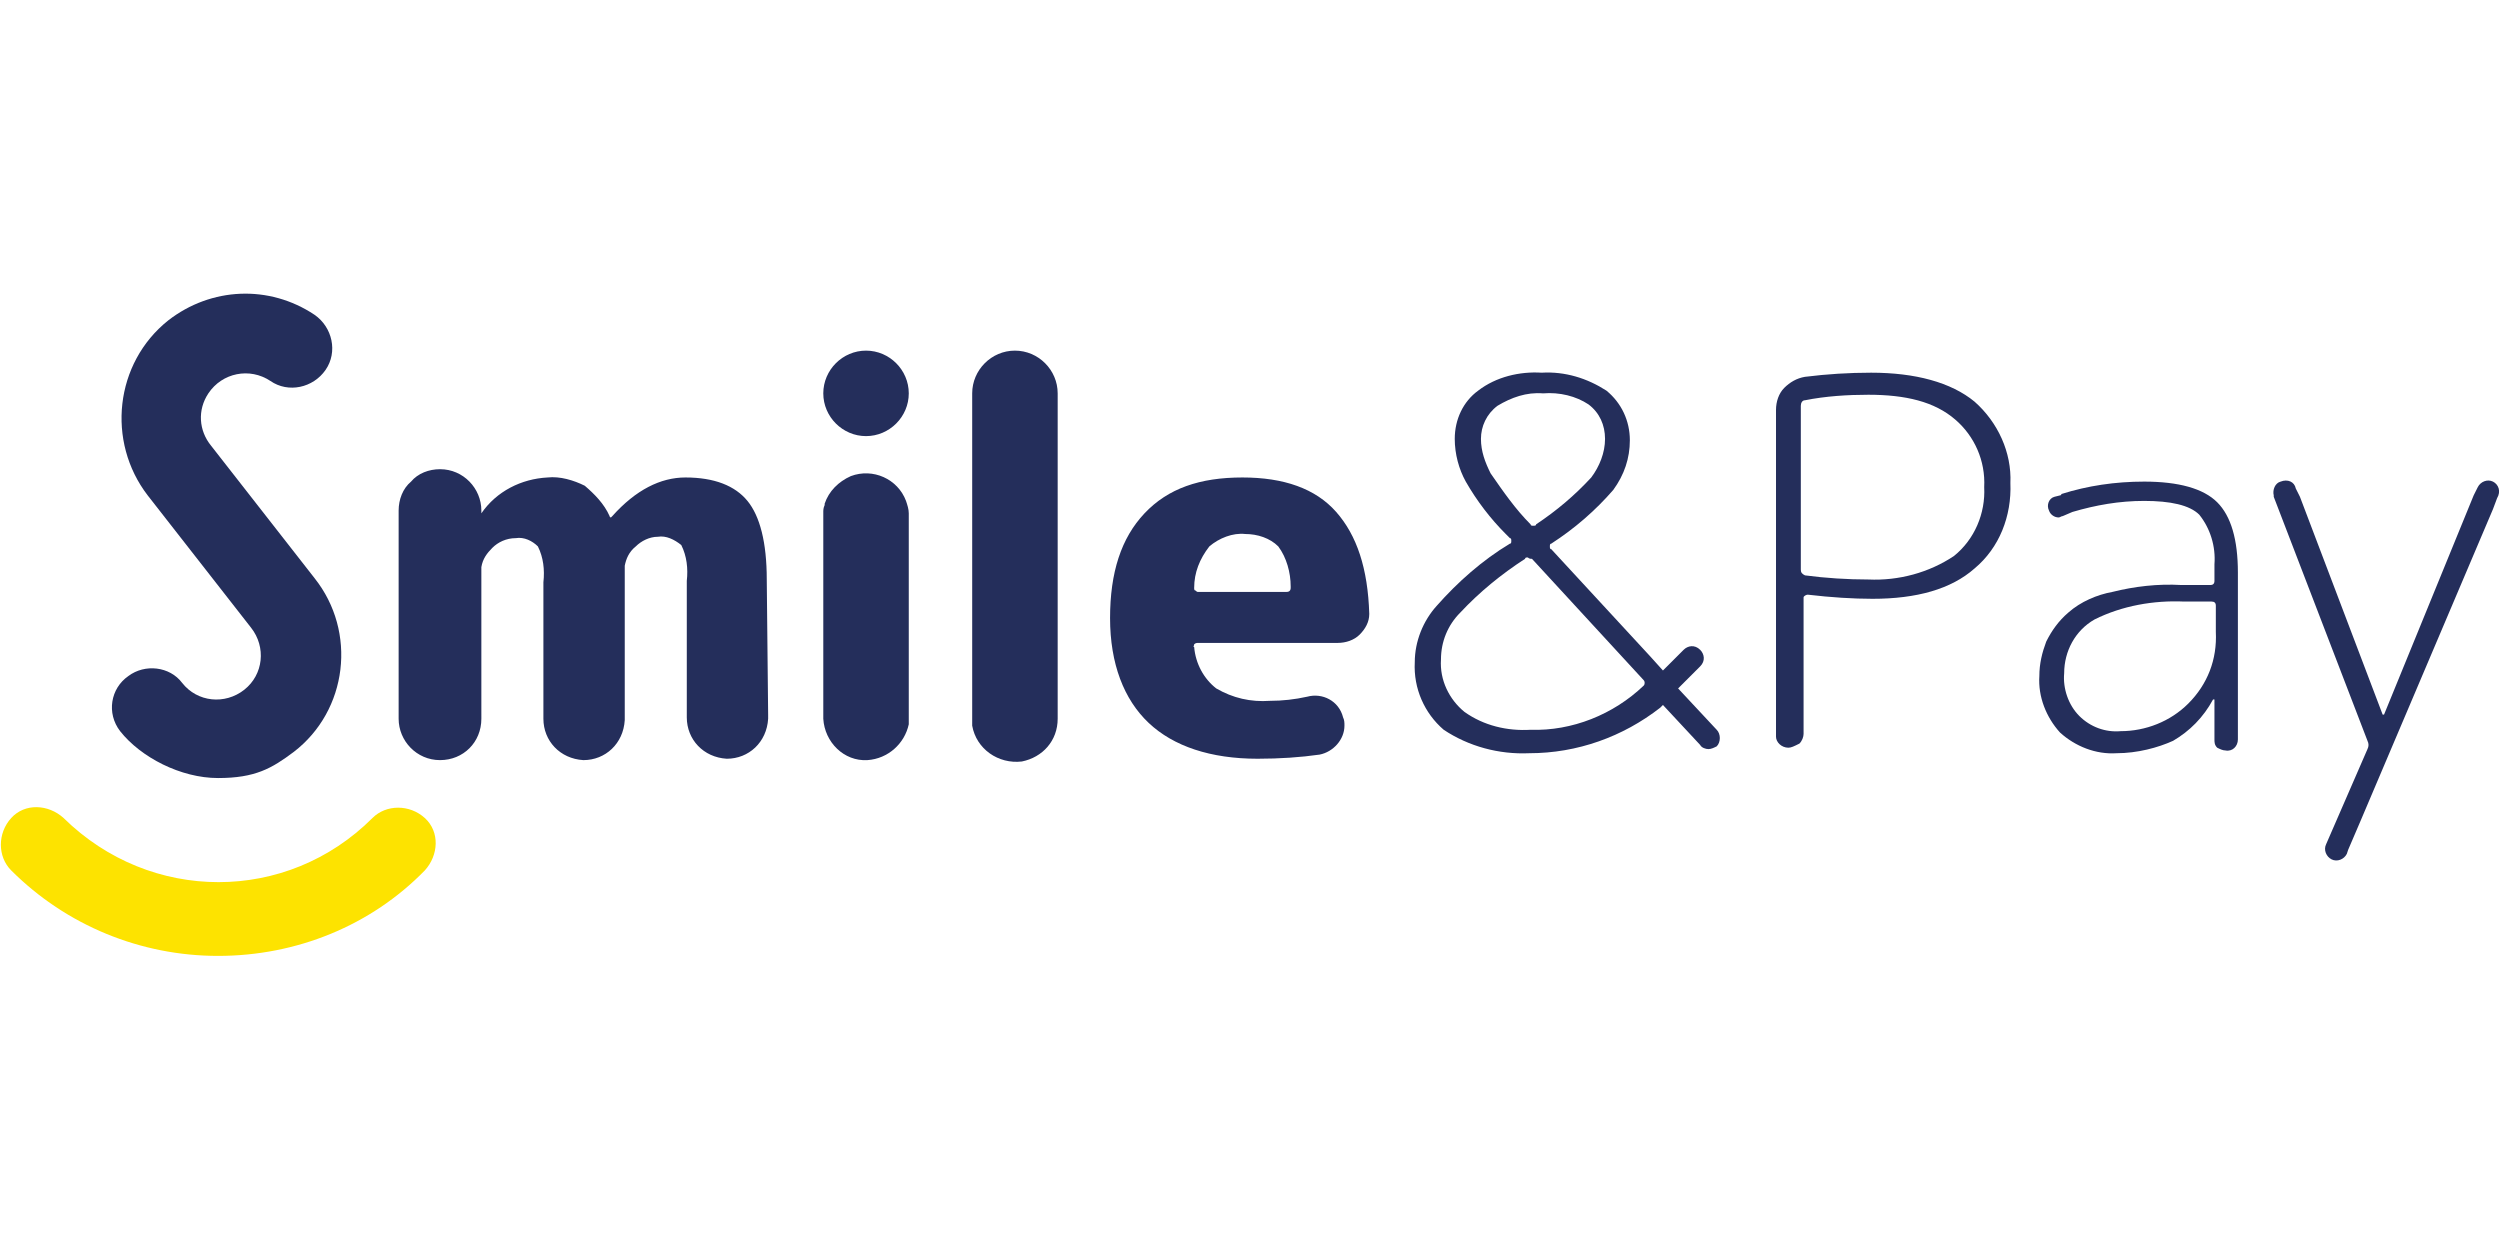 <svg xmlns="http://www.w3.org/2000/svg" xmlns:xlink="http://www.w3.org/1999/xlink" version="1.1" width="200" height="100" viewBox="0 0 200 100" xml:space="preserve">
<desc>Created with Fabric.js 3.5.0</desc>
<defs>
</defs>
<rect x="0" y="0" width="100%" height="100%" fill="rgba(255,255,255,0)"/>
<g transform="matrix(1.103 0 0 1.103 100.001 50)" id="383669">
<g style="" vector-effect="non-scaling-stroke">
		<g transform="matrix(1 0 0 1 -48.35 -0.75)" id="Fill_6_3_">
<path style="stroke: none; stroke-width: 1; stroke-dasharray: none; stroke-linecap: butt; stroke-dashoffset: 0; stroke-linejoin: miter; stroke-miterlimit: 4; is-custom-font: none; font-file-url: none; fill: rgb(36,46,91); fill-rule: nonzero; opacity: 1;" transform=" translate(-42.3, -23.25)" d="M 55.6 20.7 c 0 -2.7 -0.5 -4.6 -1.4 -5.7 s -2.4 -1.7 -4.5 -1.7 c -1.8 0 -3.6 0.9 -5.3 2.8 l -0.1 0.1 c 0 0 -0.1 0 -0.1 -0.1 l 0 0 c -0.4 -0.9 -1.1 -1.6 -1.8 -2.2 c -0.8 -0.4 -1.8 -0.7 -2.7 -0.6 c -1.9 0.1 -3.7 1 -4.8 2.6 c 0 -0.1 0 -0.1 0 -0.2 c 0 -1.6 -1.3 -3 -3 -3 c -0.8 0 -1.6 0.3 -2.1 0.9 c -0.6 0.5 -0.9 1.3 -0.9 2.1 c 0 0.1 0 0.2 0 0.3 v 14.7 l 0 0 v 0.1 c 0 1.6 1.3 3 3 3 s 3 -1.3 3 -3 c 0 -0.1 0 -0.1 0 -0.2 V 19.8 c 0.1 -0.6 0.4 -1 0.8 -1.4 c 0.4 -0.4 1 -0.7 1.7 -0.7 c 0.6 -0.1 1.2 0.2 1.6 0.6 c 0.4 0.8 0.5 1.7 0.4 2.6 v 9.7 c 0 0 0 0 0 0.1 v 0.1 c 0 1.6 1.2 2.9 2.9 3 c 1.6 0 2.9 -1.2 3 -2.9 v -0.1 v -0.1 c 0 0 0 0 0 -0.1 V 19.7 c 0.1 -0.5 0.3 -1 0.8 -1.4 c 0.4 -0.4 1 -0.7 1.6 -0.7 c 0.6 -0.1 1.2 0.2 1.7 0.6 c 0.4 0.8 0.5 1.7 0.4 2.6 v 9.7 v 0.1 v 0.1 c 0 1.6 1.2 2.9 2.9 3 c 1.6 0 2.9 -1.2 3 -2.9 v -0.1 c 0 -0.1 0 -0.1 0 -0.2 l 0 0 L 55.6 20.7 z" stroke-linecap="round"/>
</g>
		<g transform="matrix(1 0 0 1 -17.05 -4.988)" id="Fill_8_3_">
<path style="stroke: none; stroke-width: 1; stroke-dasharray: none; stroke-linecap: butt; stroke-dashoffset: 0; stroke-linejoin: miter; stroke-miterlimit: 4; is-custom-font: none; font-file-url: none; fill: rgb(36,46,91); fill-rule: nonzero; opacity: 1;" transform=" translate(-73.6, -19.012)" d="M 76.7 7.2 c 0 -1.7 -1.4 -3.1 -3.1 -3.1 s -3.1 1.4 -3.1 3.1 c 0 0.1 0 0.1 0 0.2 l 0 0 v 23.4 c 0 0.1 0 0.2 0 0.3 l 0 0 c 0 0.1 0 0.1 0 0.2 c 0.3 1.7 1.9 2.8 3.6 2.6 c 1.5 -0.3 2.6 -1.5 2.6 -3.1 v -0.1 V 7.4 C 76.7 7.3 76.7 7.3 76.7 7.2 L 76.7 7.2 z" stroke-linecap="round"/>
</g>
		<g transform="matrix(1 0 0 1 -0.75 -0.5)" id="Fill_10_3_">
<path style="stroke: none; stroke-width: 1; stroke-dasharray: none; stroke-linecap: butt; stroke-dashoffset: 0; stroke-linejoin: miter; stroke-miterlimit: 4; is-custom-font: none; font-file-url: none; fill: rgb(36,46,91); fill-rule: nonzero; opacity: 1;" transform=" translate(-89.9, -23.5)" d="M 91.2 33.7 L 91.2 33.7 c -3.4 0 -6.1 -0.9 -7.9 -2.6 c -1.8 -1.7 -2.8 -4.3 -2.8 -7.6 s 0.8 -5.8 2.5 -7.6 s 4 -2.6 7.1 -2.6 l 0 0 c 3 0 5.3 0.8 6.8 2.5 s 2.3 4.1 2.4 7.4 c 0 0.6 -0.3 1.1 -0.7 1.5 c -0.4 0.4 -1 0.6 -1.6 0.6 l 0 0 H 86.9 c -0.1 0 -0.2 0 -0.3 0.1 c 0 0.1 -0.1 0.2 0 0.2 c 0.1 1.2 0.7 2.3 1.6 3 c 1.2 0.7 2.5 1 3.9 0.9 l 0 0 c 0.9 0 1.8 -0.1 2.7 -0.3 c 1.1 -0.3 2.3 0.3 2.6 1.5 c 0.1 0.2 0.1 0.4 0.1 0.6 c 0 1 -0.8 1.9 -1.8 2.1 l 0 0 C 94.3 33.6 92.8 33.7 91.2 33.7 z M 90.3 17.4 c -0.9 -0.1 -1.9 0.3 -2.6 0.9 c -0.7 0.9 -1.1 1.9 -1.1 3 c 0 0.1 0 0.2 0.1 0.2 c 0.1 0.1 0.1 0.1 0.2 0.1 h 6.4 c 0.2 0 0.3 -0.1 0.3 -0.3 v -0.1 c 0 -1 -0.3 -2.1 -0.9 -2.9 C 92.1 17.7 91.2 17.4 90.3 17.4 z" stroke-linecap="round"/>
</g>
		<g transform="matrix(1 0 0 1 46.654 -4.7)" id="Fill_12_3_">
<path style="stroke: none; stroke-width: 1; stroke-dasharray: none; stroke-linecap: butt; stroke-dashoffset: 0; stroke-linejoin: miter; stroke-miterlimit: 4; is-custom-font: none; font-file-url: none; fill: rgb(36,46,91); fill-rule: nonzero; opacity: 1;" transform=" translate(-137.304, -19.3)" d="M 129.7 32.9 c -0.5 0 -0.9 -0.4 -0.9 -0.8 V 32 V 8.4 c 0 -0.6 0.2 -1.2 0.6 -1.6 c 0.4 -0.4 0.9 -0.7 1.5 -0.8 c 1.6 -0.2 3.2 -0.3 4.8 -0.3 l 0 0 c 3.2 0 5.8 0.7 7.5 2.1 c 1.7 1.5 2.7 3.7 2.6 5.9 c 0.1 2.4 -0.8 4.7 -2.6 6.2 c -1.7 1.5 -4.2 2.2 -7.4 2.2 l 0 0 c -1.4 0 -3 -0.1 -4.7 -0.3 c -0.1 0 -0.3 0.1 -0.3 0.2 c 0 0 0 0 0 0.1 v 9.8 c 0 0.2 -0.1 0.5 -0.3 0.7 C 130.1 32.8 129.9 32.9 129.7 32.9 z M 135.5 7.3 c -1.5 0 -3.1 0.1 -4.6 0.4 c -0.2 0 -0.3 0.2 -0.3 0.4 V 20 c 0 0.2 0.1 0.3 0.3 0.4 c 1.5 0.2 3.1 0.3 4.6 0.3 l 0 0 c 2.2 0.1 4.4 -0.5 6.2 -1.7 c 1.5 -1.2 2.3 -3.1 2.2 -5 c 0.1 -1.9 -0.7 -3.7 -2.1 -4.9 C 140.3 7.8 138.2 7.3 135.5 7.3 L 135.5 7.3 z" stroke-linecap="round"/>
</g>
		<g transform="matrix(1 0 0 1 64.445 -0.545)" id="Fill_14_3_">
<path style="stroke: none; stroke-width: 1; stroke-dasharray: none; stroke-linecap: butt; stroke-dashoffset: 0; stroke-linejoin: miter; stroke-miterlimit: 4; is-custom-font: none; font-file-url: none; fill: rgb(36,46,91); fill-rule: nonzero; opacity: 1;" transform=" translate(-155.095, -23.455)" d="M 153.5 33.3 L 153.5 33.3 c -1.5 0.1 -3 -0.5 -4.1 -1.5 c -1 -1.1 -1.6 -2.6 -1.5 -4.1 c 0 -0.9 0.2 -1.7 0.5 -2.5 c 0.4 -0.8 0.9 -1.5 1.6 -2.1 c 0.9 -0.8 2.1 -1.3 3.2 -1.5 c 1.6 -0.4 3.3 -0.6 5 -0.5 h 2.1 c 0.2 0 0.3 -0.1 0.3 -0.3 v -0.1 v -1.1 c 0.1 -1.3 -0.3 -2.6 -1.1 -3.6 c -0.7 -0.7 -2.1 -1 -4 -1 l 0 0 c -1.8 0 -3.5 0.3 -5.2 0.8 l 0 0 l -0.7 0.3 c -0.1 0 -0.2 0.1 -0.3 0.1 c -0.3 0 -0.6 -0.2 -0.7 -0.5 c -0.2 -0.4 0 -0.9 0.4 -1 l 0.4 -0.1 c 0 0 0.1 0 0.1 -0.1 c 1.9 -0.6 3.9 -0.9 6 -0.9 l 0 0 c 2.5 0 4.3 0.5 5.3 1.5 s 1.5 2.7 1.5 5.1 v 12.1 c 0 0.5 -0.4 0.9 -0.9 0.8 c -0.2 0 -0.4 -0.1 -0.6 -0.2 c -0.2 -0.2 -0.2 -0.4 -0.2 -0.6 v -2.9 l 0 0 l 0 0 c -0.1 0 -0.1 0 -0.1 0 c -0.7 1.3 -1.7 2.3 -2.9 3 C 156.5 32.9 155 33.3 153.5 33.3 z M 158.4 22.3 c -2.2 -0.1 -4.5 0.3 -6.5 1.3 c -1.4 0.8 -2.2 2.3 -2.2 3.9 c -0.1 1.1 0.3 2.3 1.1 3.1 c 0.8 0.8 1.9 1.2 3 1.1 c 1.8 0 3.6 -0.7 4.9 -2 c 1.4 -1.4 2.1 -3.2 2 -5.2 v -1.9 c 0 -0.2 -0.1 -0.3 -0.3 -0.3 h -0.1 L 158.4 22.3 L 158.4 22.3 z" stroke-linecap="round"/>
</g>
		<g transform="matrix(1 0 0 1 -27.85 -0.597)" id="Fill_16_3_">
<path style="stroke: none; stroke-width: 1; stroke-dasharray: none; stroke-linecap: butt; stroke-dashoffset: 0; stroke-linejoin: miter; stroke-miterlimit: 4; is-custom-font: none; font-file-url: none; fill: rgb(36,46,91); fill-rule: nonzero; opacity: 1;" transform=" translate(-62.8, -23.403)" d="M 59.8 15.2 L 59.8 15.2 c 0 0.1 0 0.1 0 0.1 c -0.1 0.2 -0.1 0.4 -0.1 0.5 v 0.1 l 0 0 l 0 0 c 0 0.1 0 0.1 0 0.2 s 0 0.1 0 0.2 v 14.3 v 0.1 c 0 0 0 0 0 0.1 c 0.1 1.7 1.5 3.1 3.2 3 c 1.5 -0.1 2.7 -1.2 3 -2.6 v -0.1 c 0 -0.1 0 -0.1 0 -0.2 s 0 -0.1 0 -0.2 V 15.9 c 0 -0.3 -0.1 -0.6 -0.2 -0.9 c -0.6 -1.6 -2.4 -2.4 -4 -1.8 C 60.8 13.6 60.1 14.3 59.8 15.2 z" stroke-linecap="round"/>
</g>
		<g transform="matrix(1 0 0 1 -27.85 -16.8)" id="Fill_18_3_">
<path style="stroke: none; stroke-width: 1; stroke-dasharray: none; stroke-linecap: butt; stroke-dashoffset: 0; stroke-linejoin: miter; stroke-miterlimit: 4; is-custom-font: none; font-file-url: none; fill: rgb(36,46,91); fill-rule: nonzero; opacity: 1;" transform=" translate(-62.8, -7.2)" d="M 65.9 7.2 c 0 -1.7 -1.4 -3.1 -3.1 -3.1 c -1.7 0 -3.1 1.4 -3.1 3.1 s 1.4 3.1 3.1 3.1 l 0 0 C 64.5 10.3 65.9 8.9 65.9 7.2 L 65.9 7.2 z" stroke-linecap="round"/>
</g>
		<g transform="matrix(1 0 0 1 23.008 -4.502)" id="Fill_20_3_">
<path style="stroke: none; stroke-width: 1; stroke-dasharray: none; stroke-linecap: butt; stroke-dashoffset: 0; stroke-linejoin: miter; stroke-miterlimit: 4; is-custom-font: none; font-file-url: none; fill: rgb(36,46,91); fill-rule: nonzero; opacity: 1;" transform=" translate(-113.658, -19.498)" d="M 110.9 33.3 L 110.9 33.3 c -2.2 0.1 -4.4 -0.5 -6.2 -1.7 c -1.4 -1.2 -2.2 -3 -2.1 -4.9 c 0 -1.5 0.6 -3 1.6 -4.1 c 1.5 -1.7 3.3 -3.3 5.3 -4.5 c 0.1 0 0.1 -0.1 0.1 -0.2 s 0 -0.2 -0.1 -0.2 l -0.3 -0.3 c -1.1 -1.1 -2.1 -2.4 -2.9 -3.8 c -0.5 -0.9 -0.8 -2 -0.8 -3.1 c 0 -1.4 0.6 -2.7 1.7 -3.5 c 1.3 -1 3 -1.4 4.6 -1.3 l 0 0 c 1.7 -0.1 3.3 0.4 4.7 1.3 c 1.1 0.9 1.7 2.2 1.7 3.6 c 0 1.3 -0.4 2.5 -1.2 3.6 c -1.3 1.5 -2.8 2.8 -4.5 3.9 c -0.1 0 -0.1 0.1 -0.1 0.2 s 0 0.2 0.1 0.2 l 7.2 7.8 l 0.9 1 l 1.5 -1.5 c 0.3 -0.3 0.8 -0.4 1.2 0 c 0.3 0.3 0.4 0.8 0 1.2 l 0 0 l -1.6 1.6 l 0 0 l 0 0 l 0 0 l 2.8 3 c 0.3 0.3 0.3 0.9 0 1.2 c -0.2 0.1 -0.4 0.2 -0.6 0.2 s -0.5 -0.1 -0.6 -0.3 l -2.7 -2.9 l -0.2 0.2 C 117.7 32.1 114.4 33.3 110.9 33.3 z M 110.8 19.1 c -0.1 0 -0.2 0 -0.2 0.1 c -1.7 1.1 -3.3 2.4 -4.7 3.9 c -0.9 0.9 -1.4 2.1 -1.4 3.4 c -0.1 1.5 0.6 2.9 1.7 3.8 c 1.4 1 3.1 1.4 4.8 1.3 l 0 0 c 3 0.1 6 -1.1 8.2 -3.2 c 0.1 -0.1 0.1 -0.3 0 -0.4 l 0 0 l -8.1 -8.8 C 111 19.2 110.9 19.2 110.8 19.1 z M 111.9 7.2 c -1.2 -0.1 -2.3 0.3 -3.3 0.9 c -0.8 0.6 -1.2 1.5 -1.2 2.4 c 0 0.9 0.3 1.7 0.7 2.5 c 0.9 1.3 1.8 2.6 2.9 3.7 c 0 0.1 0.1 0.1 0.2 0.1 s 0.2 0 0.2 -0.1 c 1.5 -1 2.8 -2.1 4 -3.4 c 0.6 -0.8 1 -1.8 1 -2.8 S 116 8.6 115.2 8 C 114.3 7.4 113.1 7.1 111.9 7.2 L 111.9 7.2 z" stroke-linecap="round"/>
</g>
		<g transform="matrix(1 0 0 1 82.409 3.3)" id="Fill_22_3_">
<path style="stroke: none; stroke-width: 1; stroke-dasharray: none; stroke-linecap: butt; stroke-dashoffset: 0; stroke-linejoin: miter; stroke-miterlimit: 4; is-custom-font: none; font-file-url: none; fill: rgb(36,46,91); fill-rule: nonzero; opacity: 1;" transform=" translate(-9.059, -14.3)" d="M 16.8 0.6 L 16.8 0.6 c -0.4 -0.2 -0.9 0 -1.1 0.4 l -0.3 0.6 l 0 0 L 8.9 17.5 l 0 0 l 0 0 c -0.1 0 -0.1 0 -0.1 0 l -6 -15.8 l 0 0 L 2.5 1.1 C 2.4 0.6 1.9 0.4 1.4 0.6 C 1 0.7 0.8 1.2 0.9 1.6 c 0 0 0 0 0 0.1 l 6.8 17.7 c 0.1 0.2 0.1 0.4 0 0.6 l -3 6.9 l 0 0 c -0.2 0.4 0 0.9 0.4 1.1 s 0.9 0 1.1 -0.4 l 0 0 l 0.1 -0.3 l 0 0 l 0.9 -2.1 l 9.6 -22.6 l 0.3 -0.8 C 17.4 1.3 17.2 0.8 16.8 0.6" stroke-linecap="round"/>
</g>
		<g transform="matrix(1 0 0 1 -74.228 -6.466)" id="Fill_1_1_">
<path style="stroke: none; stroke-width: 1; stroke-dasharray: none; stroke-linecap: butt; stroke-dashoffset: 0; stroke-linejoin: miter; stroke-miterlimit: 4; is-custom-font: none; font-file-url: none; fill: rgb(36,46,91); fill-rule: nonzero; opacity: 1;" transform=" translate(-16.422, -17.534)" d="M 8.7 31.7 c -1 -1.3 -0.7 -3.1 0.6 -4 c 1.2 -0.9 3 -0.7 3.9 0.5 c 1.1 1.4 3.1 1.6 4.5 0.5 s 1.6 -3.1 0.5 -4.5 l 0 0 l -7.5 -9.6 c -3 -3.9 -2.4 -9.6 1.5 -12.7 c 3.1 -2.4 7.3 -2.6 10.6 -0.4 c 1.3 0.9 1.7 2.7 0.8 4 c -0.9 1.3 -2.7 1.7 -4 0.8 c -1.5 -1 -3.5 -0.6 -4.5 0.9 c -0.8 1.2 -0.7 2.7 0.2 3.8 l 7.5 9.6 c 3.1 3.9 2.4 9.6 -1.5 12.6 c -1.6 1.2 -2.8 1.9 -5.5 1.9 C 13.1 35.1 10.2 33.6 8.7 31.7 z" stroke-linecap="round"/>
</g>
		<g transform="matrix(1 0 0 1 -74.831 18.606)" id="Fill_3_1_">
<path style="stroke: none; stroke-width: 1; stroke-dasharray: none; stroke-linecap: butt; stroke-dashoffset: 0; stroke-linejoin: miter; stroke-miterlimit: 4; is-custom-font: none; font-file-url: none; fill: rgb(253,227,0); fill-rule: nonzero; opacity: 1;" transform=" translate(-15.819, -5.606)" d="M 15.8 11 c -5.6 0 -11 -2.2 -15 -6.2 c -1 -1 -1 -2.7 0 -3.8 s 2.7 -1 3.8 0 C 10.9 7.2 20.8 7.2 27 1 c 1 -1 2.7 -1 3.8 0 c 1.1 1 1 2.7 0 3.8 C 26.9 8.8 21.5 11 15.8 11" stroke-linecap="round"/>
</g>
</g>
</g>
</svg>